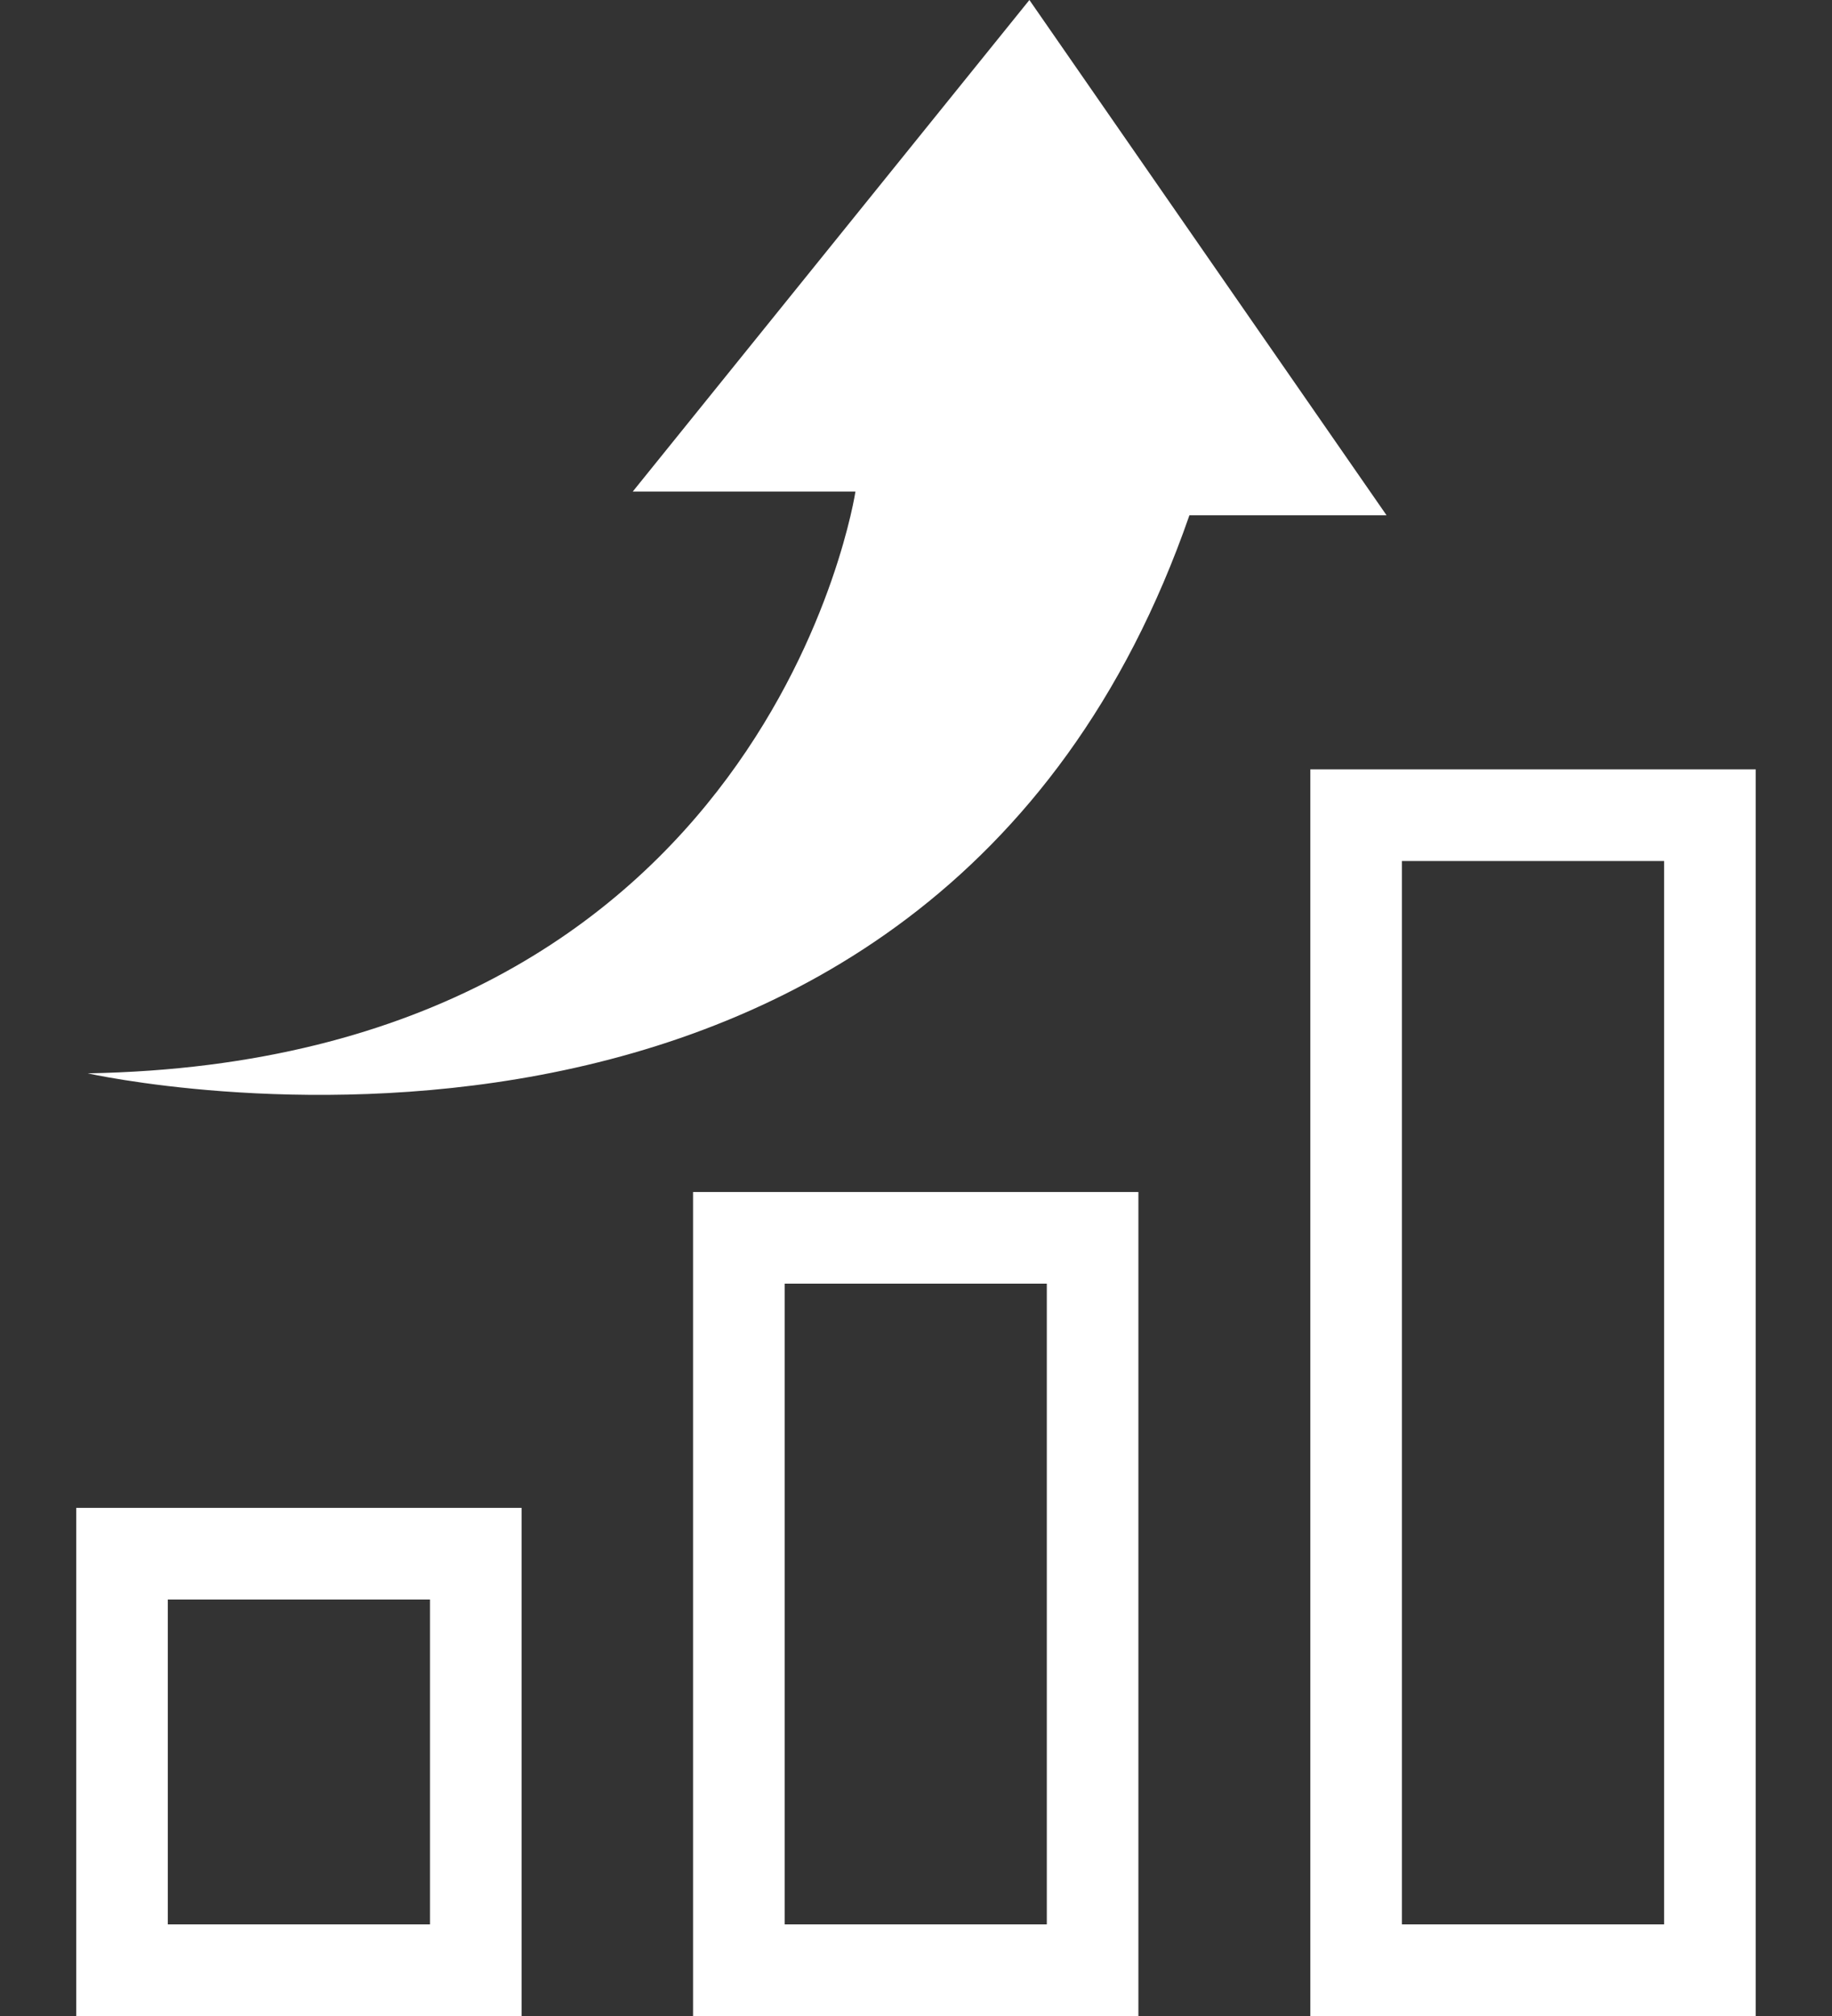 <svg width="20" height="22" viewBox="0 0 20 22" fill="none" xmlns="http://www.w3.org/2000/svg">
<rect x="0" y="0" width="20" height="22" fill="#333333" stroke="none"/>
<path d="M11.238 0L6.908 5.364H9.339C9.339 5.364 8.402 11.583 0.957 11.713C0.957 11.713 10.149 13.786 12.985 5.623H15.137L11.238 0Z" fill="white"/>
<path d="M14.805 21.5V8.896H18.667V21.5H14.805Z" stroke="white"/>
<path d="M8.066 21.5V13.508H11.928V21.5H8.066Z" stroke="white"/>
<path d="M1.332 21.5V16.955H5.194V21.5H1.332Z" stroke="white"/>
</svg>
